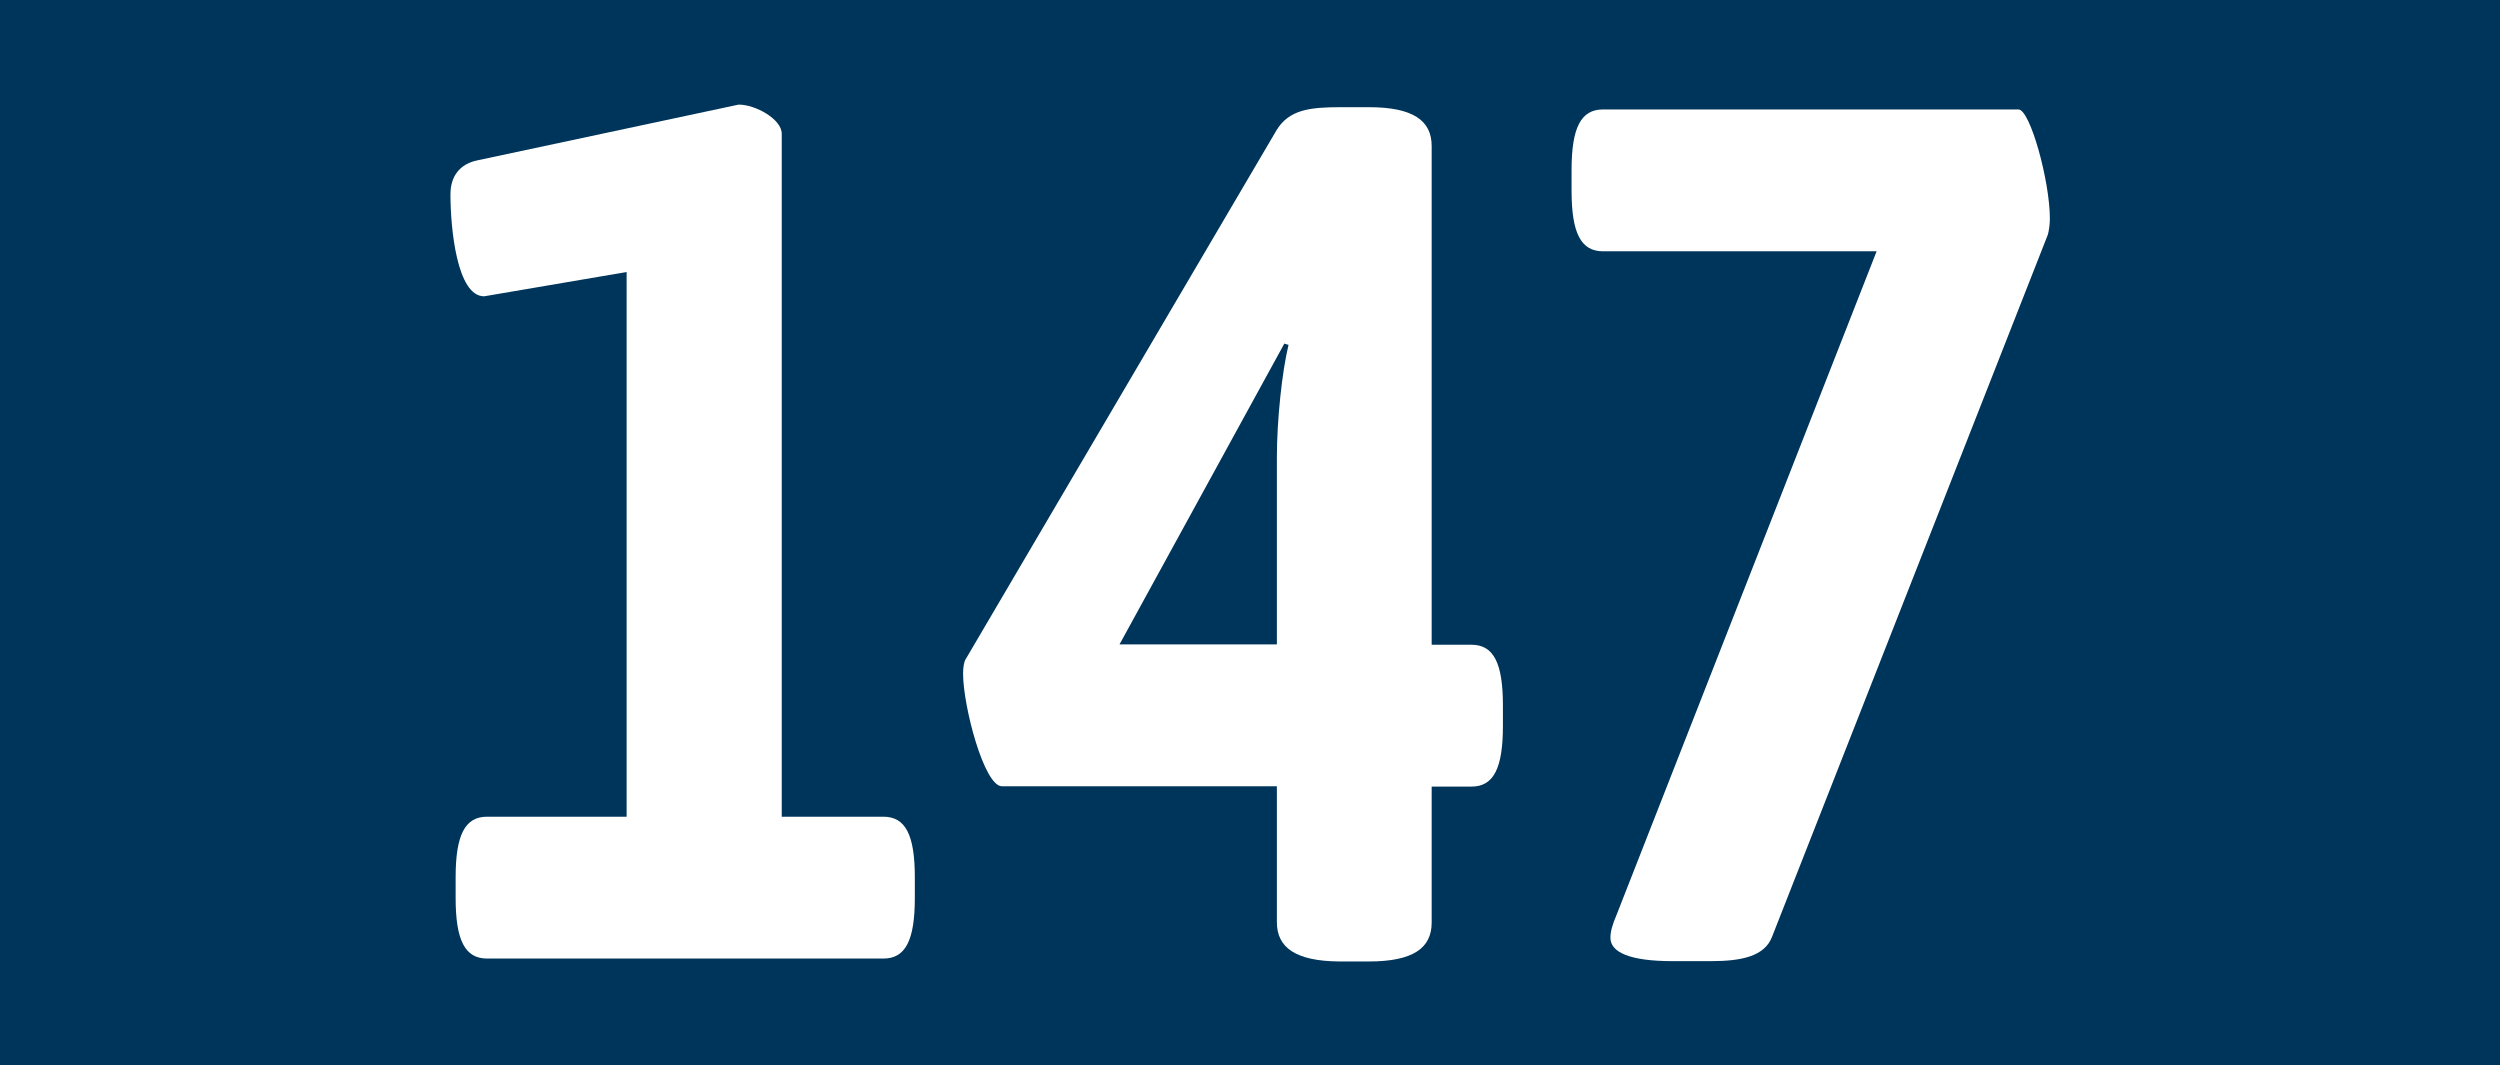 <?xml version="1.0" encoding="utf-8"?>
<!-- Generator: Adobe Illustrator 27.0.1, SVG Export Plug-In . SVG Version: 6.00 Build 0)  -->
<svg version="1.1" id="Ebene_1" xmlns="http://www.w3.org/2000/svg" xmlns:xlink="http://www.w3.org/1999/xlink" x="0px" y="0px"
	 viewBox="0 0 772 329" enable-background="new 0 0 772 329" xml:space="preserve">
<rect x="0" y="0" width="772" height="329" fill="#808080" stroke="none"/>
<polyline fill="#00355B" points="0,164.5 0,0 772,0 772,329 0,329 "/>
<g>
	<path fill="#FFFFFF" d="M140.7,277.3v-6.4c0-13.1,2.9-18.7,9.7-18.7h43.1V84l-44,7.5c-8.4,0-10.4-21-10.4-31.5
		c0-5.6,2.9-9.4,8.4-10.5l80.6-17.2c5.2,0,13.3,4.5,13.3,9v210.9h31.4c6.8,0,9.7,5.6,9.7,18.7v6.4c0,13.1-2.9,18.7-9.7,18.7H150.4
		C143.6,296,140.7,290.4,140.7,277.3z"/>
	<path fill="#FFFFFF" d="M394.3,284.8v-42h-84.9c-5.5,0-12-24.7-12-34.8c0-1.9,0.3-3.4,0.6-4.1l96.2-163.7
		c3.9-6.4,10.4-7.1,19.8-7.1h8.7c13.6,0,19.4,4.1,19.4,12v154h12.3c6.8,0,9.7,5.6,9.7,18.7v6.4c0,13.1-2.9,18.7-9.7,18.7h-12.3v42
		c0,7.9-5.8,12-19.4,12h-9.1C400.1,296.8,394.3,292.6,394.3,284.8z M394.3,199v-57.7c0-11.6,1.6-26.6,3.6-34.8l-1.3-0.4L345.7,199
		H394.3z"/>
	<path fill="#FFFFFF" d="M497.3,289.6c0-1.9,0.6-4.1,1.9-7.1l80.3-204.9H495c-6.8,0-9.7-5.6-9.7-18.7v-6.4c0-13.1,2.9-18.7,9.7-18.7
		h128.3c3.6,0,9.7,22.1,9.7,33.7c0,1.9-0.3,3.7-0.6,4.9l-85.2,216.9c-2.3,6-9.4,7.5-18.8,7.5h-12
		C503.4,296.8,497.3,294.1,497.3,289.6z"/>
</g>
</svg>

